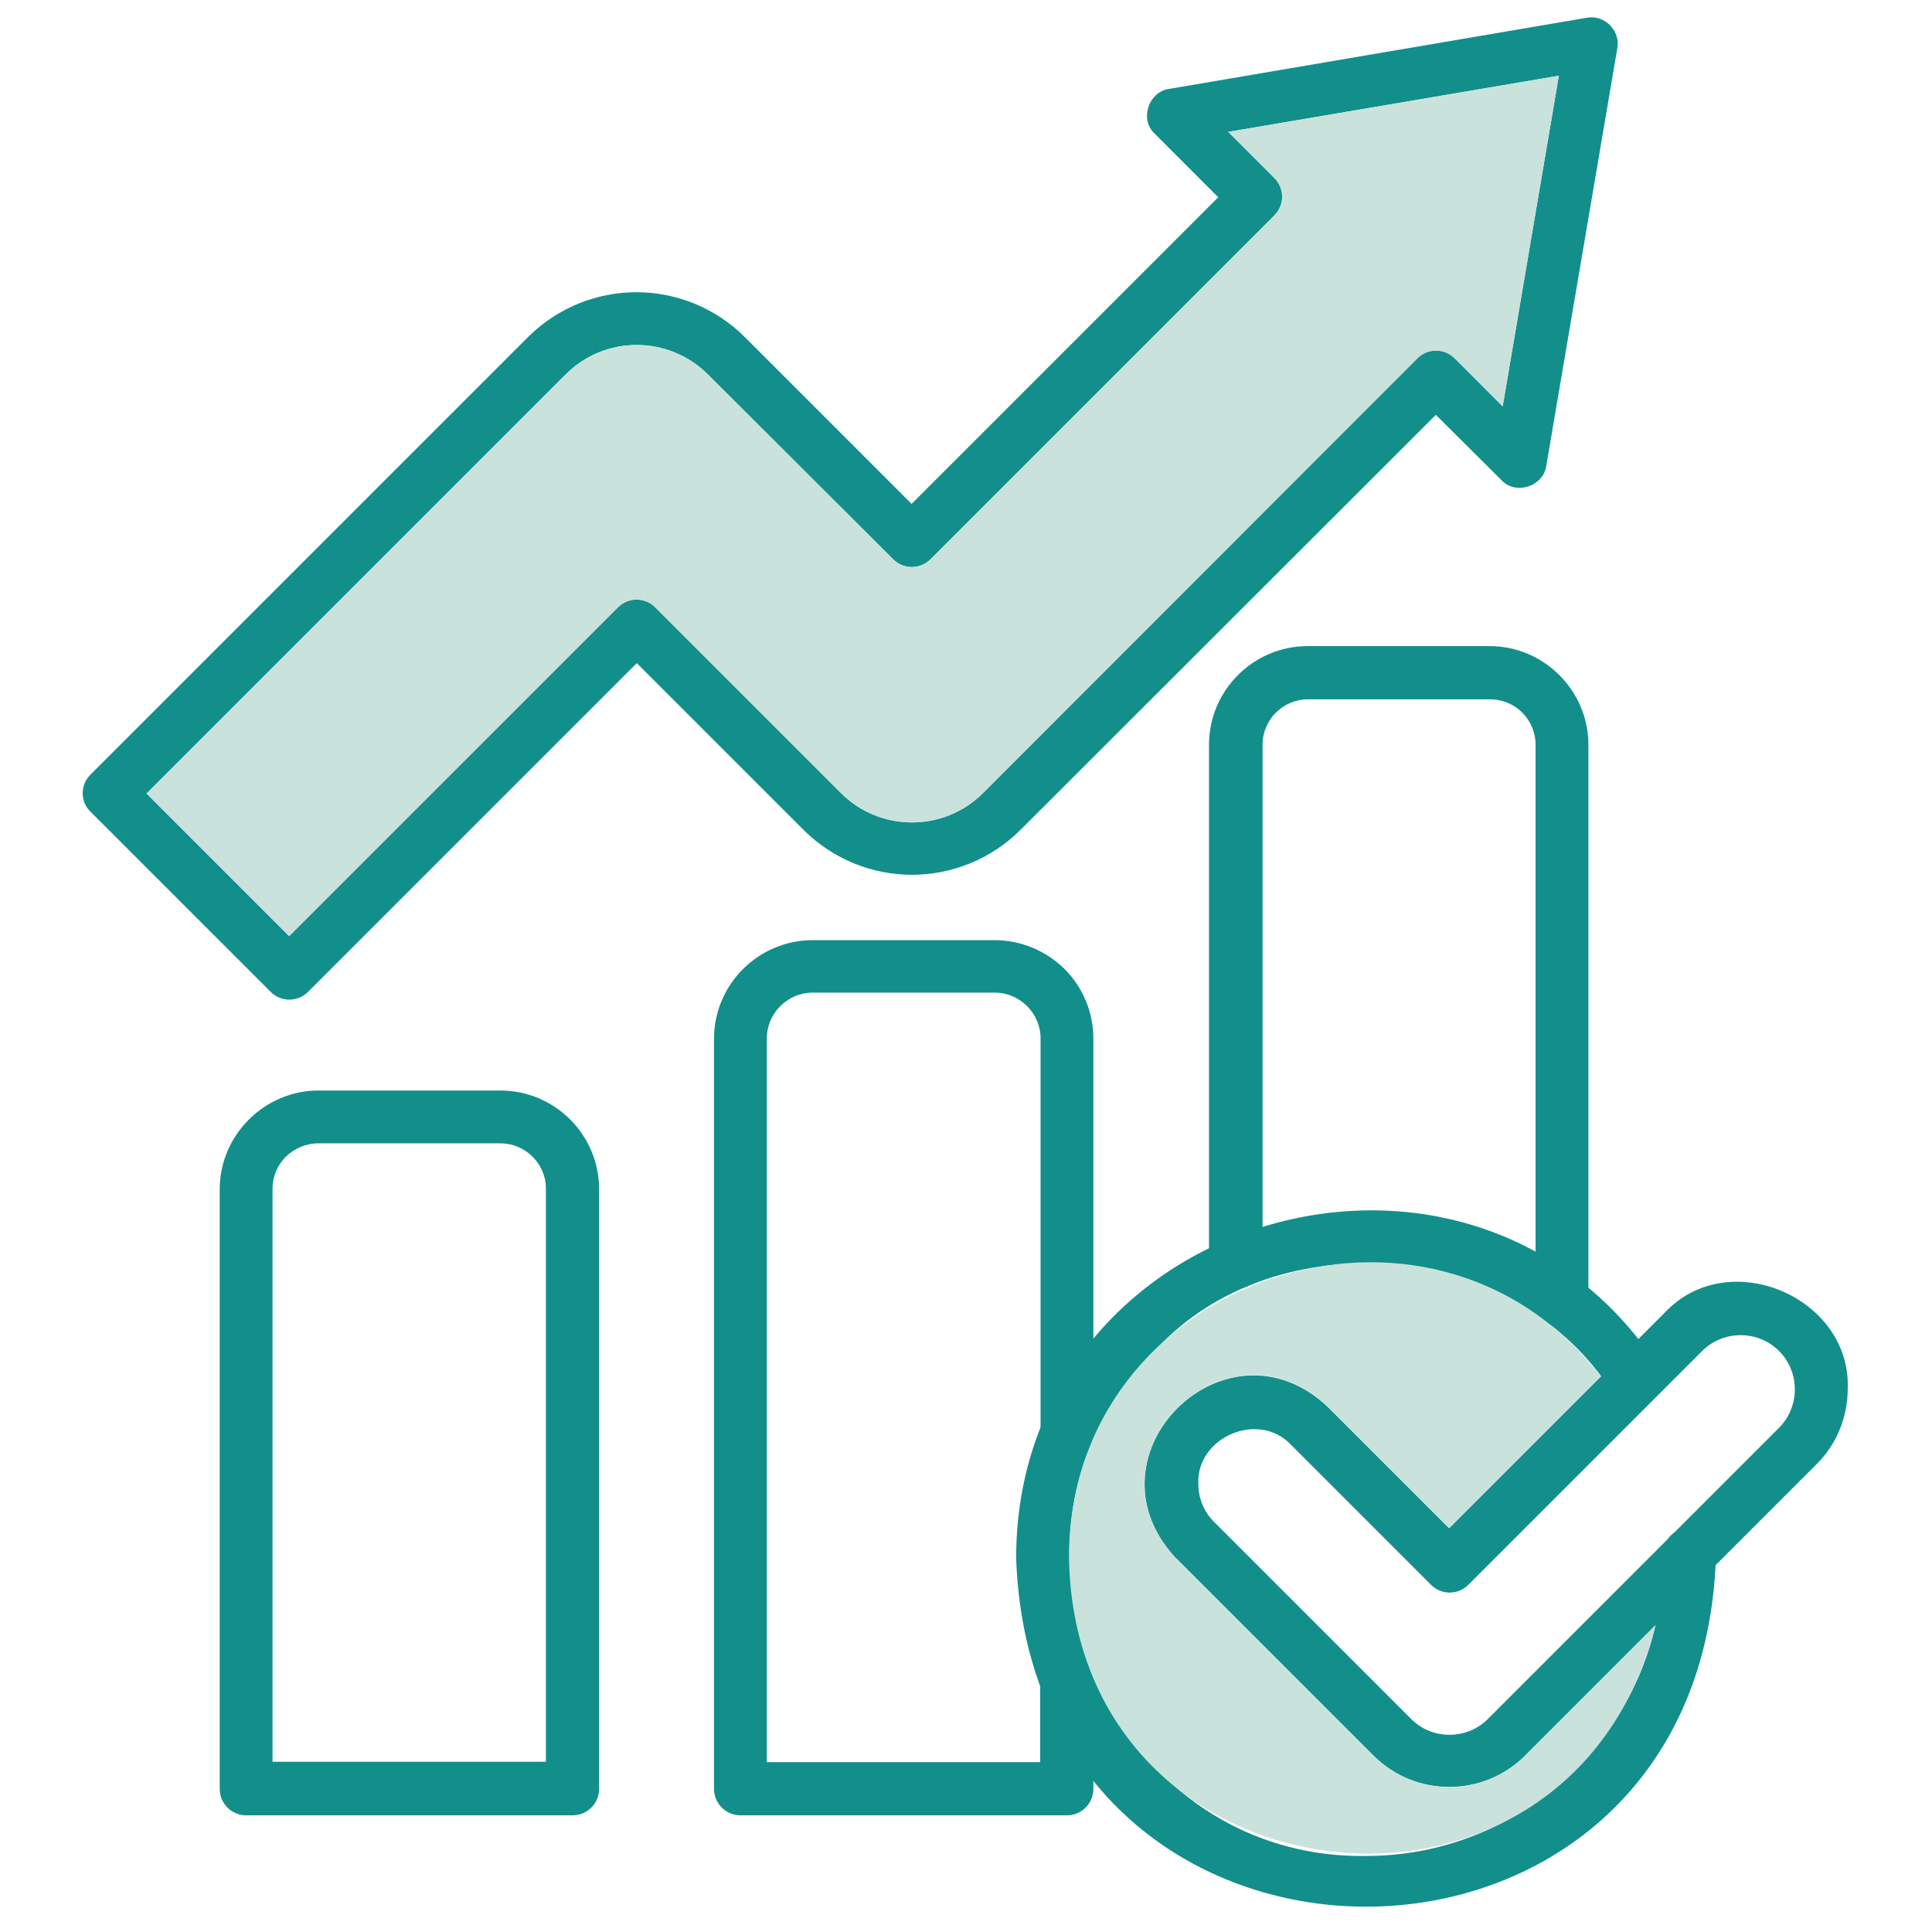 <svg xmlns="http://www.w3.org/2000/svg" xmlns:xlink="http://www.w3.org/1999/xlink" width="1080" zoomAndPan="magnify" viewBox="0 0 810 810" height="1080" preserveAspectRatio="xMidYMid meet" version="1.2"><g id="6f3b9c3eb4"><path style=" stroke:none;fill-rule:evenodd;fill:#128f8b;fill-opacity:1;" d="M 133.465 457.207 L 209.82 457.207 C 232.59 457.207 251.176 475.793 251.176 498.562 L 251.176 749.934 C 251.176 756.129 246.219 761.086 240.023 761.086 L 103.262 761.086 C 97.066 761.086 92.113 756.129 92.113 749.934 L 92.113 498.562 C 92.113 475.949 110.852 457.207 133.465 457.207 Z M 209.82 479.355 L 133.465 479.355 C 128.199 479.355 123.398 481.523 119.836 484.934 C 116.43 488.34 114.258 493.141 114.258 498.406 L 114.258 738.629 L 228.871 738.629 L 228.871 498.562 C 229.027 488.031 220.352 479.355 209.82 479.355 Z M 209.82 479.355 "/><path style=" stroke:none;fill-rule:evenodd;fill:#128f8b;fill-opacity:1;" d="M 436.258 705.637 C 436.258 691.078 458.406 691.234 458.406 705.637 L 458.406 749.934 C 458.406 756.129 453.449 761.086 447.254 761.086 L 310.492 761.086 C 304.297 761.086 299.344 756.129 299.344 749.934 L 299.344 435.527 C 299.344 412.758 317.93 394.172 340.695 394.172 L 417.051 394.172 C 428.359 394.172 438.734 398.82 446.324 406.254 C 453.758 413.688 458.406 424.062 458.406 435.527 L 458.406 601.711 C 458.25 616.117 436.258 616.273 436.258 601.711 L 436.258 435.371 C 436.258 424.84 427.582 416.164 417.051 416.164 L 340.695 416.164 C 330.164 416.164 321.492 424.84 321.492 435.371 L 321.492 738.781 L 436.102 738.781 L 436.102 705.637 Z M 436.258 705.637 "/><path style=" stroke:none;fill-rule:evenodd;fill:#128f8b;fill-opacity:1;" d="M 529.031 529.539 C 529.031 543.941 506.883 544.098 506.883 529.539 C 506.883 529.539 506.883 312.238 506.883 312.238 C 506.883 289.473 525.469 270.887 548.234 270.887 L 624.594 270.887 C 647.207 270.887 665.945 289.473 665.945 312.238 L 665.945 545.645 C 665.789 560.051 643.797 560.203 643.797 545.645 C 643.797 545.645 643.797 312.238 643.797 312.238 C 643.797 306.973 641.629 302.172 638.223 298.766 C 634.816 295.359 630.012 293.191 624.746 293.191 L 548.391 293.191 C 543.125 293.191 538.324 295.359 534.918 298.766 C 531.508 302.172 529.34 306.973 529.34 312.238 L 529.34 529.539 Z M 529.031 529.539 "/><path style=" stroke:none;fill-rule:evenodd;fill:#128f8b;fill-opacity:1;" d="M 37.902 324.785 L 221.281 141.406 C 233.828 128.859 250.398 122.512 266.816 122.512 C 283.234 122.512 299.809 128.859 312.352 141.406 L 382.203 211.258 L 510.754 82.707 L 484.117 56.066 C 477.457 49.871 481.793 37.945 490.773 37.172 L 665.328 7.434 C 672.762 6.039 679.574 13.008 678.027 20.445 L 648.289 195.305 C 647.051 203.977 635.434 207.695 629.547 201.344 L 601.98 173.93 L 427.895 347.863 C 415.348 360.406 398.777 366.758 382.359 366.758 C 365.941 366.758 349.367 360.406 336.824 347.863 L 266.973 278.012 L 129.129 415.855 C 124.793 420.191 117.82 420.191 113.484 415.855 L 38.059 340.43 C 33.566 336.246 33.566 329.121 37.902 324.785 Z M 237.082 157.051 L 61.445 332.684 L 121.23 392.469 L 259.074 254.625 C 263.41 250.289 270.379 250.289 274.715 254.625 L 352.465 332.375 C 368.883 348.945 395.832 348.945 412.25 332.375 L 594.234 150.234 C 598.574 145.898 605.543 145.898 609.879 150.234 L 630.012 170.367 L 653.555 31.75 L 514.938 55.293 L 534.297 74.652 C 538.633 78.988 538.633 85.957 534.297 90.297 L 390.102 234.488 C 385.766 238.828 378.797 238.828 374.461 234.488 L 296.863 157.051 C 280.293 140.477 253.496 140.477 237.082 157.051 Z M 237.082 157.051 "/><path style=" stroke:none;fill-rule:evenodd;fill:#128f8b;fill-opacity:1;" d="M 697.23 651.738 C 697.852 635.941 720.93 637.801 719.379 653.598 C 712.254 847.973 433.16 847.973 426.035 653.598 C 425.727 509.25 615.766 452.719 694.91 572.441 C 702.809 584.52 684.531 596.602 676.477 584.676 C 636.828 520.09 535.691 510.797 484.734 565.625 C 406.676 640.898 462.898 779.672 572.707 778.121 C 642.094 778.121 698.16 721.125 697.23 651.738 Z M 697.23 651.738 "/><path style=" stroke:none;fill-rule:evenodd;fill:#128f8b;fill-opacity:1;" d="M 492.633 652.977 C 452.984 609.613 514.473 549.52 556.91 590.098 C 556.91 590.098 607.555 640.742 607.555 640.742 L 697.852 550.445 C 724.492 521.793 776.066 543.789 774.672 582.199 C 774.672 593.66 770.336 605.273 761.508 613.949 L 639.461 735.996 C 621.961 753.496 593.461 753.652 575.805 735.996 L 493.254 653.441 Z M 502.391 622.004 C 502.391 627.578 504.406 633.309 508.586 637.645 L 591.602 720.66 C 596.094 725.152 601.824 727.32 607.711 727.32 C 613.285 727.32 619.016 725.309 623.355 721.125 L 745.863 598.613 C 754.691 589.785 754.691 575.227 745.863 566.398 C 737.035 557.57 722.477 557.57 713.648 566.398 L 615.609 664.441 C 611.273 668.777 604.305 668.777 599.965 664.441 L 541.422 605.895 C 527.793 591.18 501.617 602.488 502.391 622.004 Z M 502.391 622.004 "/><path style=" stroke:none;fill-rule:evenodd;fill:#c9e2dc;fill-opacity:1;" d="M 274.715 254.625 L 352.465 332.375 C 368.883 348.945 395.832 348.945 412.25 332.375 L 594.234 150.234 C 598.574 145.898 605.543 145.898 609.879 150.234 L 630.012 170.367 L 653.555 31.75 L 514.938 55.293 L 534.297 74.652 C 538.633 78.988 538.633 85.957 534.297 90.297 L 390.102 234.488 C 385.766 238.828 378.797 238.828 374.461 234.488 L 296.863 157.051 C 288.656 148.84 277.812 144.66 266.973 144.66 C 256.129 144.66 245.289 148.84 237.082 157.051 L 61.445 332.684 L 121.23 392.469 L 259.074 254.625 C 263.41 250.289 270.379 250.289 274.715 254.625 Z M 274.715 254.625 "/><path style=" stroke:none;fill-rule:evenodd;fill:#c9e2dc;fill-opacity:1;" d="M 575.805 736.148 L 493.254 653.598 L 492.633 652.824 C 452.984 609.457 514.473 549.363 556.91 589.941 C 556.91 589.941 607.555 640.59 607.555 640.59 L 671.059 577.086 C 599.812 484.156 447.562 535.578 448.184 653.441 C 450.973 801.199 658.512 823.969 693.98 681.477 L 639.461 735.996 C 621.961 753.652 593.461 753.805 575.805 736.148 Z M 575.805 736.148 "/></g></svg>
